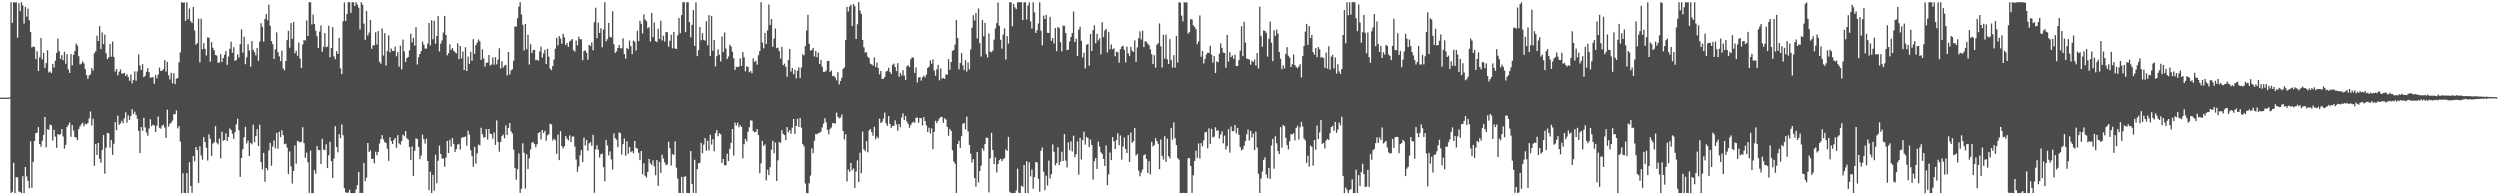 <?xml version="1.0" encoding="UTF-8"?>
<svg xmlns="http://www.w3.org/2000/svg" width="1920" height="150">
  <path d="M0 75.000h1v1.000H0zM1 75.000h1v1.000H1zM2 75.000h1v1.000H2zM3 75.000h1v1.000H3zM4 75.000h1v1.000H4zM5 75.000h1v1.000H5zM6 75.000h1v1.000H6zM7 74.684h1v1.000H7zM8 1.698h1v146.433H8zM9 17.562h1v129.760H9zM10 1.644h1v123.443H10zM11 1.992h1v146.304H11zM12 1.719h1v134.247H12zM13 28.924h1v107.392H13zM14 2.477h1v144.626H14zM15 8.612h1v138.937H15zM16 1.703h1v146.597H16zM17 4.080h1v131.239H17zM18 18.147h1v130.147H18zM19 5.300h1v122.975H19zM20 12.760h1v122.745H20zM21 6.610h1v132.225H21zM22 15.519h1v129.035H22zM23 24.527h1v83.907H23zM24 36.514h1v107.703H24zM25 35.593h1v88.648H25zM26 36.107h1v72.157H26zM27 45.419h1v56.761H27zM28 39.348h1v62.567H28zM29 54.527h1v43.120H29zM30 43.965h1v66.647H30zM31 29.239h1v83.496H31zM32 45.590h1v62.547H32zM33 40.569h1v63.051H33zM34 52.103h1v37.771H34zM35 48.444h1v64.716H35zM36 38.563h1v60.675H36zM37 55.667h1v44.030H37zM38 54.866h1v40.767H38zM39 56.122h1v40.194H39zM40 49.060h1v58.798H40zM41 51.943h1v47.752H41zM42 46.607h1v58.293H42zM43 40.651h1v72.862H43zM44 29.670h1v73.316H44zM45 39.315h1v64.302H45zM46 45.225h1v57.715H46zM47 42.331h1v56.771H47zM48 46.210h1v58.661H48zM49 39.798h1v74.404H49zM50 48.978h1v62.301H50zM51 41.579h1v55.979H51zM52 53.323h1v42.632H52zM53 55.995h1v38.105H53zM54 41.510h1v63.547H54zM55 50.160h1v45.960H55zM56 42.250h1v58.057H56zM57 39.230h1v65.977H57zM58 33.413h1v72.191H58zM59 35.009h1v72.665H59zM60 43.176h1v55.942H60zM61 49.454h1v47.516H61zM62 48.855h1v46.524H62zM63 47.140h1v47.061H63zM64 48.736h1v48.264H64zM65 52.997h1v42.054H65zM66 57.655h1v37.839H66zM67 60.577h1v33.896H67zM68 57.932h1v32.975H68zM69 57.016h1v28.598H69zM70 52.300h1v44.099H70zM71 54.185h1v37.018H71zM72 40.899h1v86.477H72zM73 39.350h1v71.123H73zM74 27.451h1v91.566H74zM75 31.533h1v78.235H75zM76 20.004h1v101.941H76zM77 37.678h1v87.361H77zM78 24.890h1v90.239H78zM79 33.826h1v69.930H79zM80 26.581h1v106.809H80zM81 40.841h1v72.554H81zM82 45.350h1v56.760H82zM83 44.042h1v58.363H83zM84 33.797h1v79.581H84zM85 43.546h1v63.923H85zM86 31.870h1v87.059H86zM87 43.704h1v66.705H87zM88 54.944h1v38.889H88zM89 53.015h1v46.955H89zM90 57.931h1v30.887H90zM91 55.100h1v40.750H91zM92 53.279h1v41.566H92zM93 56.302h1v36.489H93zM94 56.565h1v37.978H94zM95 55.965h1v35.006H95zM96 58.310h1v28.010H96zM97 56.947h1v37.195H97zM98 59.108h1v29.530H98zM99 62.016h1v30.159H99zM100 57.265h1v31.898H100zM101 63.988h1v19.849H101zM102 61.385h1v26.195H102zM103 54.831h1v30.873H103zM104 61.997h1v26.202H104zM105 54.777h1v36.406H105zM106 41.761h1v58.744H106zM107 50.267h1v67.283H107zM108 53.826h1v43.780H108zM109 49.295h1v51.222H109zM110 59.246h1v31.189H110zM111 58.172h1v39.734H111zM112 55.026h1v46.777H112zM113 52.317h1v51.978H113zM114 55.392h1v43.345H114zM115 59.682h1v31.850H115zM116 59.456h1v37.581H116zM117 59.238h1v36.505H117zM118 64.313h1v32.118H118zM119 57.632h1v43.672H119zM120 60.217h1v36.273H120zM121 57.303h1v32.184H121zM122 51.900h1v46.244H122zM123 54.530h1v44.306H123zM124 54.301h1v42.244H124zM125 53.208h1v42.498H125zM126 46.183h1v51.755H126zM127 55.005h1v50.905H127zM128 47.442h1v36.799H128zM129 57.867h1v39.383H129zM130 61.080h1v33.967H130zM131 55.981h1v38.283H131zM132 63.932h1v28.747H132zM133 56.215h1v31.431H133zM134 64.614h1v23.160H134zM135 60.369h1v24.479H135zM136 59.995h1v38.596H136zM137 47.880h1v48.899H137zM138 40.232h1v68.470H138zM139 1.714h1v146.591H139zM140 2.112h1v130.938H140zM141 1.773h1v146.359H141zM142 16.044h1v132.224H142zM143 1.731h1v131.241H143zM144 14.757h1v133.543H144zM145 6.431h1v118.256H145zM146 16.324h1v126.519H146zM147 17.699h1v130.347H147zM148 5.400h1v114.423H148zM149 23.360h1v100.531H149zM150 34.344h1v78.563H150zM151 33.134h1v82.098H151zM152 14.322h1v126.170H152zM153 47.894h1v64.474H153zM154 14.395h1v104.981H154zM155 37.839h1v84.860H155zM156 33.171h1v72.153H156zM157 37.549h1v71.544H157zM158 42.652h1v70.878H158zM159 28.746h1v94.557H159zM160 28.990h1v74.243H160zM161 47.383h1v59.148H161zM162 32.288h1v87.396H162zM163 36.660h1v73.584H163zM164 38.578h1v70.850H164zM165 42.307h1v54.596H165zM166 42.688h1v66.952H166zM167 48.244h1v62.642H167zM168 47.954h1v58.497H168zM169 41.565h1v80.043H169zM170 47.600h1v53.496H170zM171 44.564h1v63.594H171zM172 41.971h1v65.569H172zM173 39.176h1v63.174H173zM174 49.811h1v58.424H174zM175 43.470h1v61.714H175zM176 37.458h1v61.204H176zM177 31.977h1v67.842H177zM178 40.571h1v62.197H178zM179 36.241h1v70.408H179zM180 46.858h1v54.639H180zM181 46.090h1v49.460H181zM182 41.734h1v49.437H182zM183 44.187h1v55.898H183zM184 33.892h1v101.965H184zM185 22.590h1v98.725H185zM186 40.474h1v74.090H186zM187 28.158h1v77.308H187zM188 49.321h1v48.110H188zM189 44.048h1v66.064H189zM190 34.003h1v73.967H190zM191 38.762h1v81.108H191zM192 51.187h1v58.555H192zM193 31.570h1v79.256H193zM194 38.343h1v57.477H194zM195 40.017h1v69.232H195zM196 42.555h1v61.885H196zM197 36.813h1v62.360H197zM198 46.703h1v65.496H198zM199 31.891h1v63.838H199zM200 17.806h1v106.689H200zM201 20.649h1v109.366H201zM202 31.976h1v85.429H202zM203 14.586h1v125.051H203zM204 10.789h1v118.249H204zM205 15.638h1v115.052H205zM206 3.582h1v111.986H206zM207 19.766h1v89.974H207zM208 31.524h1v95.742H208zM209 33.970h1v78.538H209zM210 45.240h1v62.632H210zM211 37.911h1v76.075H211zM212 24.887h1v77.134H212zM213 40.079h1v74.093H213zM214 43.288h1v57.950H214zM215 46.944h1v58.352H215zM216 38.937h1v61.080H216zM217 52.566h1v51.212H217zM218 53.940h1v56.791H218zM219 46.836h1v63.526H219zM220 30.840h1v82.497H220zM221 23.647h1v109.972H221zM222 36.684h1v79.632H222zM223 17.730h1v109.937H223zM224 29.799h1v111.166H224zM225 16.933h1v114.325H225zM226 40.887h1v70.808H226zM227 39.012h1v86.728H227zM228 42.785h1v65.416H228zM229 32.719h1v76.007H229zM230 45.071h1v64.289H230zM231 52.294h1v56.620H231zM232 34.085h1v63.609H232zM233 30.737h1v79.276H233zM234 31.163h1v90.080H234zM235 15.683h1v101.576H235zM236 27.691h1v96.937H236zM237 1.708h1v146.391H237zM238 1.734h1v113.925H238zM239 18.732h1v129.518H239zM240 11.146h1v137.158H240zM241 18.358h1v112.263H241zM242 23.552h1v109.864H242zM243 27.789h1v84.456H243zM244 36.924h1v78.263H244zM245 24.312h1v91.020H245zM246 19.552h1v106.365H246zM247 39.731h1v66.936H247zM248 35.979h1v78.856H248zM249 25.370h1v89.919H249zM250 36.275h1v74.527H250zM251 35.727h1v93.372H251zM252 19.816h1v99.441H252zM253 44.055h1v64.796H253zM254 36.884h1v86.800H254zM255 20.874h1v115.841H255zM256 43.338h1v78.511H256zM257 45.522h1v51.424H257zM258 39.309h1v73.555H258zM259 41.361h1v75.643H259zM260 29.079h1v74.002H260zM261 52.514h1v53.629H261zM262 56.913h1v38.683H262zM263 16.291h1v87.582H263zM264 1.827h1v142.657H264zM265 16.109h1v131.536H265zM266 10.738h1v137.389H266zM267 1.711h1v146.195H267zM268 1.718h1v144.048H268zM269 9.837h1v138.454H269zM270 1.697h1v146.613H270zM271 1.704h1v146.592H271zM272 4.599h1v143.619H272zM273 1.708h1v143.761H273zM274 3.482h1v138.580H274zM275 5.902h1v126.106H275zM276 22.739h1v125.537H276zM277 1.700h1v146.365H277zM278 3.599h1v144.683H278zM279 18.202h1v106.862H279zM280 30.611h1v108.443H280zM281 8.345h1v128.082H281zM282 27.270h1v82.576H282zM283 25.047h1v91.657H283zM284 15.284h1v100.253H284zM285 37.487h1v84.552H285zM286 34.741h1v87.242H286zM287 34.809h1v90.659H287zM288 24.747h1v91.767H288zM289 34.175h1v85.076H289zM290 23.847h1v92.782H290zM291 47.375h1v62.846H291zM292 48.908h1v57.905H292zM293 21.836h1v81.936H293zM294 42.671h1v64.423H294zM295 25.432h1v83.780H295zM296 50.382h1v59.458H296zM297 39.211h1v75.018H297zM298 27.172h1v96.361H298zM299 40.315h1v65.127H299zM300 37.331h1v71.025H300zM301 39.193h1v71.470H301zM302 39.064h1v68.494H302zM303 35.797h1v70.117H303zM304 43.210h1v70.314H304zM305 39.984h1v63.791H305zM306 51.252h1v58.906H306zM307 35.093h1v76.018H307zM308 53.258h1v55.094H308zM309 30.431h1v72.996H309zM310 39.506h1v65.120H310zM311 47.614h1v53.097H311zM312 44.615h1v61.607H312zM313 43.724h1v63.500H313zM314 38.655h1v74.291H314zM315 25.928h1v96.889H315zM316 32.537h1v79.880H316zM317 29.107h1v105.952H317zM318 35.097h1v80.694H318zM319 20.771h1v85.482H319zM320 49.521h1v57.291H320zM321 43.948h1v68.896H321zM322 41.490h1v80.725H322zM323 39.249h1v80.168H323zM324 31.956h1v71.474H324zM325 34.281h1v72.571H325zM326 37.271h1v72.990H326zM327 37.386h1v69.224H327zM328 33.498h1v90.138H328zM329 17.668h1v128.468H329zM330 34.870h1v96.962H330zM331 15.499h1v132.789H331zM332 30.217h1v104.094H332zM333 15.959h1v130.563H333zM334 33.517h1v85.326H334zM335 27.642h1v113.011H335zM336 12.405h1v111.039H336zM337 39.506h1v72.310H337zM338 33.515h1v84.777H338zM339 31.079h1v90.611H339zM340 25.001h1v96.767H340zM341 12.171h1v115.902H341zM342 26.909h1v94.136H342zM343 42.484h1v65.730H343zM344 40.841h1v76.639H344zM345 34.048h1v73.324H345zM346 38.326h1v74.216H346zM347 36.883h1v69.126H347zM348 38.997h1v71.652H348zM349 40.075h1v76.604H349zM350 40.998h1v73.508H350zM351 33.280h1v77.760H351zM352 45.448h1v65.044H352zM353 35.342h1v79.507H353zM354 44.914h1v60.897H354zM355 39.490h1v65.966H355zM356 53.773h1v51.434H356zM357 36.294h1v68.482H357zM358 54.570h1v57.321H358zM359 43.465h1v56.953H359zM360 49.046h1v54.340H360zM361 39.720h1v75.702H361zM362 46.680h1v73.223H362zM363 30.040h1v98.067H363zM364 41.335h1v71.396H364zM365 34.673h1v91.122H365zM366 32.745h1v85.104H366zM367 30.315h1v80.713H367zM368 31.756h1v79.928H368zM369 46.008h1v52.080H369zM370 37.877h1v65.201H370zM371 44.810h1v60.869H371zM372 51.192h1v54.190H372zM373 48.350h1v50.743H373zM374 47.980h1v59.206H374zM375 42.224h1v56.871H375zM376 50.340h1v52.277H376zM377 49.537h1v53.556H377zM378 44.137h1v62.418H378zM379 49.767h1v51.969H379zM380 43.907h1v67.409H380zM381 49.418h1v43.073H381zM382 45.706h1v63.261H382zM383 37.057h1v79.421H383zM384 52.605h1v56.510H384zM385 47.072h1v57.489H385zM386 51.850h1v51.527H386zM387 50.445h1v55.802H387zM388 49.819h1v46.415H388zM389 57.978h1v45.683H389zM390 39.959h1v58.370H390zM391 57.178h1v37.283H391zM392 54.091h1v46.785H392zM393 53.241h1v49.313H393zM394 46.604h1v68.272H394zM395 20.280h1v108.653H395zM396 20.494h1v117.545H396zM397 13.995h1v115.958H397zM398 5.075h1v112.735H398zM399 1.711h1v146.416H399zM400 11.082h1v133.848H400zM401 19.041h1v90.963H401zM402 38.834h1v78.456H402zM403 18.443h1v126.314H403zM404 37.846h1v80.669H404zM405 26.735h1v103.106H405zM406 49.578h1v72.040H406zM407 33.970h1v80.851H407zM408 40.795h1v68.875H408zM409 38.541h1v70.493H409zM410 38.270h1v72.391H410zM411 46.217h1v66.954H411zM412 45.821h1v64.967H412zM413 46.674h1v55.513H413zM414 39.593h1v61.762H414zM415 35.848h1v71.188H415zM416 44.155h1v55.708H416zM417 41.017h1v61.124H417zM418 38.321h1v62.164H418zM419 49.205h1v58.988H419zM420 37.472h1v66.458H420zM421 43.511h1v59.596H421zM422 52.584h1v42.392H422zM423 53.845h1v41.802H423zM424 50.742h1v57.237H424zM425 45.782h1v60.825H425zM426 37.371h1v70.306H426zM427 29.087h1v89.019H427zM428 34.771h1v68.607H428zM429 27.771h1v95.224H429zM430 29.658h1v71.037H430zM431 33.575h1v78.569H431zM432 25.945h1v88.100H432zM433 28.671h1v83.658H433zM434 34.620h1v69.899H434zM435 33.054h1v73.454H435zM436 36.058h1v71.821H436zM437 31.781h1v72.156H437zM438 31.041h1v78.051H438zM439 29.931h1v74.890H439zM440 38.615h1v66.215H440zM441 39.701h1v72.858H441zM442 31.097h1v91.413H442zM443 34.805h1v97.106H443zM444 28.128h1v99.763H444zM445 30.127h1v89.167H445zM446 30.210h1v84.931H446zM447 46.246h1v78.221H447zM448 39.290h1v66.313H448zM449 38.661h1v73.035H449zM450 40.522h1v67.051H450zM451 45.887h1v69.887H451zM452 34.390h1v75.696H452zM453 35.411h1v73.824H453zM454 32.562h1v79.374H454zM455 38.680h1v64.894H455zM456 17.059h1v130.990H456zM457 5.953h1v108.805H457zM458 29.359h1v82.244H458zM459 17.350h1v97.691H459zM460 25.341h1v95.712H460zM461 21.666h1v96.769H461zM462 36.313h1v81.687H462zM463 22.611h1v105.728H463zM464 1.750h1v137.498H464zM465 31.805h1v75.627H465zM466 30.081h1v81.631H466zM467 17.617h1v101.792H467zM468 28.275h1v88.019H468zM469 28.844h1v93.633H469zM470 8.557h1v121.592H470zM471 33.928h1v68.425H471zM472 40.646h1v65.508H472zM473 39.464h1v67.864H473zM474 36.857h1v76.166H474zM475 34.524h1v67.097H475zM476 37.085h1v65.270H476zM477 37.137h1v81.548H477zM478 29.447h1v81.194H478zM479 41.516h1v64.841H479zM480 45.075h1v74.531H480zM481 36.862h1v71.672H481zM482 37.747h1v80.310H482zM483 31.133h1v81.786H483zM484 35.467h1v81.395H484zM485 41.554h1v74.465H485zM486 31.133h1v86.689H486zM487 32.066h1v76.196H487zM488 38.732h1v74.803H488zM489 23.593h1v90.541H489zM490 31.559h1v85.774H490zM491 15.967h1v106.966H491zM492 18.288h1v97.638H492zM493 25.677h1v108.212H493zM494 10.985h1v114.499H494zM495 14.975h1v120.061H495zM496 16.270h1v120.151H496zM497 21.766h1v110.262H497zM498 20.803h1v101.277H498zM499 31.840h1v93.595H499zM500 9.994h1v116.807H500zM501 28.502h1v94.707H501zM502 17.210h1v110.555H502zM503 31.580h1v103.042H503zM504 32.289h1v90.619H504zM505 22.003h1v120.748H505zM506 29.840h1v94.546H506zM507 15.981h1v116.845H507zM508 31.095h1v87.750H508zM509 27.429h1v94.250H509zM510 31.954h1v92.775H510zM511 24.499h1v102.315H511zM512 24.778h1v101.510H512zM513 35.842h1v73.007H513zM514 31.218h1v82.673H514zM515 26.695h1v100.413H515zM516 37.122h1v81.135H516zM517 24.517h1v94.463H517zM518 37.237h1v71.303H518zM519 37.690h1v91.073H519zM520 27.144h1v109.945H520zM521 13.849h1v134.286H521zM522 25.495h1v122.739H522zM523 11.597h1v124.285H523zM524 1.704h1v146.607H524zM525 1.708h1v134.054H525zM526 24.698h1v110.659H526zM527 1.711h1v146.439H527zM528 1.716h1v146.580H528zM529 16.990h1v131.291H529zM530 28.683h1v87.315H530zM531 19.038h1v122.247H531zM532 7.802h1v140.323H532zM533 35.218h1v87.512H533zM534 1.808h1v146.489H534zM535 43.098h1v86.796H535zM536 38.542h1v86.824H536zM537 20.715h1v104.318H537zM538 30.949h1v78.753H538zM539 25.459h1v92.191H539zM540 30.678h1v80.397H540zM541 31.231h1v74.817H541zM542 16.243h1v99.447H542zM543 34.787h1v73.349H543zM544 11.608h1v103.877H544zM545 42.914h1v60.576H545zM546 12.254h1v98.792H546zM547 38.944h1v67.942H547zM548 30.718h1v85.440H548zM549 51.043h1v51.323H549zM550 43.140h1v56.731H550zM551 37.998h1v66.659H551zM552 42.030h1v60.204H552zM553 47.194h1v55.996H553zM554 27.978h1v97.269H554zM555 39.888h1v82.201H555zM556 25.007h1v101.936H556zM557 37.203h1v89.811H557zM558 45.342h1v72.661H558zM559 43.410h1v80.274H559zM560 34.344h1v79.978H560zM561 35.738h1v73.994H561zM562 39.777h1v59.315H562zM563 44.764h1v74.746H563zM564 53.761h1v40.329H564zM565 51.261h1v45.131H565zM566 51.525h1v42.745H566zM567 51.203h1v46.465H567zM568 44.823h1v51.396H568zM569 50.624h1v46.911H569zM570 40.061h1v81.532H570zM571 44.089h1v66.727H571zM572 54.801h1v51.896H572zM573 50.989h1v57.662H573zM574 51.373h1v49.734H574zM575 55.513h1v42.163H575zM576 54.576h1v37.818H576zM577 56.315h1v36.293H577zM578 44.798h1v55.797H578zM579 47.592h1v54.049H579zM580 46.628h1v54.609H580zM581 49.678h1v49.473H581zM582 42.420h1v61.376H582zM583 39.175h1v93.946H583zM584 1.707h1v123.738H584zM585 32.628h1v75.534H585zM586 37.139h1v74.885H586zM587 25.311h1v85.647H587zM588 33.801h1v104.740H588zM589 23.366h1v107.063H589zM590 3.463h1v131.023H590zM591 19.183h1v109.194H591zM592 14.659h1v100.281H592zM593 35.927h1v72.205H593zM594 29.583h1v88.029H594zM595 21.872h1v87.584H595zM596 36.977h1v102.020H596zM597 36.583h1v86.528H597zM598 39.277h1v69.726H598zM599 44.996h1v64.726H599zM600 35.918h1v64.079H600zM601 50.069h1v52.866H601zM602 48.917h1v54.864H602zM603 51.266h1v56.415H603zM604 58.947h1v38.622H604zM605 46.155h1v55.437H605zM606 37.632h1v62.307H606zM607 54.912h1v47.757H607zM608 52.214h1v45.845H608zM609 56.995h1v34.364H609zM610 53.513h1v49.355H610zM611 60.254h1v36.440H611zM612 54.338h1v36.877H612zM613 51.647h1v45.882H613zM614 59.966h1v30.676H614zM615 51.864h1v46.184H615zM616 41.670h1v69.045H616zM617 42.501h1v69.873H617zM618 35.499h1v105.442H618zM619 23.445h1v124.860H619zM620 11.362h1v136.916H620zM621 33.699h1v106.995H621zM622 38.904h1v95.980H622zM623 38.408h1v75.546H623zM624 36.742h1v80.973H624zM625 43.411h1v64.683H625zM626 39.108h1v63.762H626zM627 43.936h1v59.275H627zM628 40.378h1v61.834H628zM629 49.149h1v52.826H629zM630 45.973h1v55.112H630zM631 51.265h1v46.570H631zM632 55.174h1v39.761H632zM633 55.161h1v35.651H633zM634 54.279h1v39.663H634zM635 46.911h1v52.888H635zM636 46.681h1v56.412H636zM637 55.232h1v43.837H637zM638 54.126h1v43.796H638zM639 58.545h1v35.917H639zM640 58.262h1v36.466H640zM641 59.566h1v35.303H641zM642 61.633h1v24.825H642zM643 55.357h1v34.230H643zM644 64.888h1v26.055H644zM645 62.242h1v28.040H645zM646 59.689h1v28.241H646zM647 52.885h1v47.721H647zM648 51.812h1v55.276H648zM649 30.845h1v72.209H649zM650 5.208h1v134.150H650zM651 8.832h1v121.338H651zM652 5.040h1v126.929H652zM653 3.702h1v121.436H653zM654 20.013h1v110.837H654zM655 3.068h1v126.325H655zM656 4.706h1v139.594H656zM657 29.975h1v101.721H657zM658 18.631h1v104.540H658zM659 1.710h1v138.073H659zM660 8.110h1v109.150H660zM661 10.653h1v122.422H661zM662 30.740h1v70.306H662zM663 36.328h1v78.353H663zM664 40.347h1v75.750H664zM665 40.127h1v68.284H665zM666 43.553h1v73.386H666zM667 44.670h1v55.524H667zM668 48.937h1v50.099H668zM669 49.448h1v51.938H669zM670 50.327h1v53.954H670zM671 44.117h1v53.289H671zM672 51.453h1v55.488H672zM673 48.062h1v56.888H673zM674 52.297h1v53.880H674zM675 57.114h1v34.071H675zM676 54.489h1v39.985H676zM677 60.600h1v32.949H677zM678 60.566h1v30.501H678zM679 59.137h1v27.289H679zM680 54.955h1v39.786H680zM681 54.338h1v42.289H681zM682 52.008h1v37.142H682zM683 55.219h1v40.060H683zM684 56.902h1v41.315H684zM685 49.837h1v46.836H685zM686 48.841h1v47.870H686zM687 51.502h1v40.920H687zM688 54.624h1v40.948H688zM689 48.468h1v51.924H689zM690 58.919h1v36.298H690zM691 55.944h1v41.708H691zM692 57.954h1v32.304H692zM693 53.840h1v33.308H693zM694 58.002h1v34.195H694zM695 61.449h1v27.758H695zM696 50.988h1v42.389H696zM697 50.054h1v45.053H697zM698 51.511h1v46.636H698zM699 45.516h1v50.553H699zM700 43.933h1v50.446H700zM701 44.309h1v49.181H701zM702 55.982h1v38.348H702zM703 51.834h1v38.680H703zM704 63.300h1v26.936H704zM705 59.543h1v34.755H705zM706 59.139h1v31.542H706zM707 61.912h1v28.865H707zM708 59.392h1v36.977H708zM709 58.119h1v31.795H709zM710 59.400h1v33.602H710zM711 57.232h1v39.035H711zM712 52.233h1v49.170H712zM713 51.207h1v46.906H713zM714 46.385h1v56.104H714zM715 48.891h1v49.702H715zM716 45.578h1v68.961H716zM717 54.233h1v47.084H717zM718 58.158h1v34.553H718zM719 53.213h1v41.301H719zM720 49.783h1v43.062H720zM721 61.704h1v29.222H721zM722 52.530h1v37.347H722zM723 60.502h1v29.258H723zM724 59.922h1v34.371H724zM725 60.586h1v30.298H725zM726 57.080h1v34.796H726zM727 57.443h1v40.062H727zM728 45.466h1v58.810H728zM729 53.596h1v45.353H729zM730 47.642h1v52.925H730zM731 39.060h1v76.359H731zM732 38.501h1v85.437H732zM733 34.263h1v91.422H733zM734 15.483h1v132.700H734zM735 29.119h1v81.484H735zM736 53.301h1v54.785H736zM737 48.388h1v65.197H737zM738 40.788h1v63.805H738zM739 50.208h1v44.926H739zM740 53.846h1v40.531H740zM741 46.302h1v53.064H741zM742 55.006h1v34.536H742zM743 47.944h1v52.967H743zM744 53.173h1v58.143H744zM745 37.925h1v80.148H745zM746 21.354h1v103.521H746zM747 11.698h1v110.492H747zM748 15.783h1v120.934H748zM749 9.981h1v133.393H749zM750 29.541h1v87.251H750zM751 6.454h1v133.719H751zM752 33.198h1v98.109H752zM753 43.474h1v83.776H753zM754 15.276h1v98.622H754zM755 27.876h1v87.853H755zM756 17.553h1v93.054H756zM757 41.689h1v64.009H757zM758 44.140h1v61.801H758zM759 25.744h1v122.013H759zM760 39.614h1v81.963H760zM761 40.178h1v61.883H761zM762 38.853h1v76.325H762zM763 30.487h1v95.518H763zM764 21.751h1v99.206H764zM765 17.772h1v114.668H765zM766 1.951h1v124.076H766zM767 19.805h1v103.238H767zM768 30.548h1v91.404H768zM769 37.306h1v86.455H769zM770 26.555h1v95.672H770zM771 21.793h1v99.497H771zM772 45.743h1v68.984H772zM773 27.682h1v88.237H773zM774 33.502h1v71.598H774zM775 1.735h1v145.592H775zM776 1.734h1v146.547H776zM777 20.161h1v128.145H777zM778 2.952h1v145.295H778zM779 5.664h1v142.562H779zM780 7.001h1v139.309H780zM781 1.813h1v127.712H781zM782 1.713h1v146.307H782zM783 1.699h1v146.570H783zM784 1.722h1v140.909H784zM785 15.386h1v128.057H785zM786 1.729h1v124.954H786zM787 1.805h1v146.447H787zM788 15.053h1v108.782H788zM789 4.274h1v144.010H789zM790 1.908h1v122.755H790zM791 16.413h1v119.036H791zM792 21.955h1v108.278H792zM793 1.715h1v143.257H793zM794 9.454h1v126.629H794zM795 25.318h1v99.085H795zM796 23.221h1v101.573H796zM797 17.998h1v119.283H797zM798 1.735h1v145.522H798zM799 23.576h1v92.230H799zM800 34.809h1v78.420H800zM801 11.996h1v119.862H801zM802 14.581h1v131.447H802zM803 11.461h1v123.491H803zM804 25.192h1v117.309H804zM805 25.360h1v97.989H805zM806 12.907h1v124.098H806zM807 31.387h1v102.474H807zM808 29.217h1v81.727H808zM809 33.362h1v83.236H809zM810 21.542h1v105.453H810zM811 39.320h1v85.980H811zM812 20.661h1v92.410H812zM813 21.596h1v105.212H813zM814 32.413h1v91.820H814zM815 39.429h1v77.088H815zM816 19.651h1v103.976H816zM817 19.767h1v83.219H817zM818 25.354h1v97.934H818zM819 38.471h1v90.133H819zM820 38.123h1v71.191H820zM821 31.873h1v83.482H821zM822 28.456h1v80.135H822zM823 25.406h1v90.928H823zM824 8.836h1v95.348H824zM825 32.243h1v88.480H825zM826 29.780h1v88.584H826zM827 42.943h1v65.634H827zM828 22.798h1v111.401H828zM829 20.475h1v85.435H829zM830 31.298h1v91.190H830zM831 44.090h1v63.534H831zM832 40.391h1v60.691H832zM833 52.568h1v58.519H833zM834 34.532h1v70.578H834zM835 33.711h1v72.342H835zM836 50.414h1v62.614H836zM837 26.128h1v81.072H837zM838 39.157h1v72.131H838zM839 23.200h1v114.772H839zM840 19.419h1v104.321H840zM841 33.286h1v88.130H841zM842 26.024h1v103.701H842zM843 31.080h1v77.651H843zM844 29.445h1v83.072H844zM845 41.746h1v75.194H845zM846 17.100h1v101.091H846zM847 28.542h1v93.518H847zM848 23.376h1v104.061H848zM849 22.221h1v89.518H849zM850 40.277h1v101.842H850zM851 24.470h1v109.409H851zM852 37.838h1v79.238H852zM853 34.117h1v88.820H853zM854 37.818h1v67.394H854zM855 37.104h1v71.396H855zM856 43.193h1v71.279H856zM857 39.666h1v67.916H857zM858 40.152h1v62.136H858zM859 48.065h1v63.516H859zM860 37.781h1v66.241H860zM861 35.810h1v86.810H861zM862 35.177h1v77.414H862zM863 38.223h1v67.457H863zM864 47.941h1v66.500H864zM865 35.823h1v81.657H865zM866 40.935h1v62.828H866zM867 43.079h1v81.356H867zM868 35.946h1v65.889H868zM869 38.853h1v70.811H869zM870 39.925h1v68.639H870zM871 31.017h1v67.319H871zM872 47.522h1v71.915H872zM873 36.385h1v81.960H873zM874 29.354h1v101.606H874zM875 24.188h1v111.199H875zM876 30.321h1v102.240H876zM877 23.603h1v106.576H877zM878 36.217h1v83.082H878zM879 31.660h1v86.835H879zM880 32.050h1v90.077H880zM881 33.552h1v99.375H881zM882 34.792h1v89.025H882zM883 37.928h1v95.992H883zM884 41.615h1v67.273H884zM885 49.156h1v63.362H885zM886 42.390h1v68.957H886zM887 51.990h1v54.160H887zM888 34.465h1v73.837H888zM889 33.180h1v77.280H889zM890 17.970h1v111.965H890zM891 35.570h1v71.615H891zM892 51.815h1v67.825H892zM893 26.723h1v95.812H893zM894 45.011h1v59.590H894zM895 26.536h1v97.759H895zM896 45.620h1v60.818H896zM897 49.099h1v70.811H897zM898 30.036h1v91.636H898zM899 46.134h1v52.268H899zM900 51.890h1v55.358H900zM901 42.363h1v51.640H901zM902 51.958h1v54.164H902zM903 27.620h1v83.827H903zM904 47.922h1v73.533H904zM905 1.733h1v120.895H905zM906 1.995h1v146.282H906zM907 11.972h1v136.287H907zM908 16.434h1v131.654H908zM909 1.713h1v146.456H909zM910 1.939h1v146.306H910zM911 1.796h1v146.493H911zM912 25.876h1v95.650H912zM913 24.702h1v96.722H913zM914 14.618h1v112.888H914zM915 15.059h1v133.053H915zM916 19.479h1v115.060H916zM917 20.652h1v102.973H917zM918 22.353h1v93.382H918zM919 34.002h1v87.263H919zM920 31.835h1v78.284H920zM921 11.880h1v109.995H921zM922 43.582h1v66.323H922zM923 39.104h1v73.288H923zM924 48.729h1v59.097H924zM925 45.244h1v56.461H925zM926 41.852h1v59.434H926zM927 40.391h1v73.588H927zM928 40.683h1v57.853H928zM929 35.164h1v75.330H929zM930 41.991h1v56.974H930zM931 48.117h1v57.505H931zM932 43.058h1v61.839H932zM933 56.089h1v41.649H933zM934 47.173h1v53.274H934zM935 47.889h1v52.167H935zM936 41.259h1v65.109H936zM937 33.323h1v70.062H937zM938 36.760h1v64.093H938zM939 40.349h1v69.790H939zM940 40.696h1v63.444H940zM941 52.008h1v62.818H941zM942 26.820h1v85.363H942zM943 47.251h1v52.020H943zM944 40.077h1v77.114H944zM945 43.803h1v53.405H945zM946 42.600h1v58.154H946zM947 45.202h1v55.470H947zM948 41.951h1v54.081H948zM949 50.761h1v51.691H949zM950 50.677h1v47.580H950zM951 46.199h1v57.314H951zM952 38.879h1v74.120H952zM953 20.143h1v95.405H953zM954 43.115h1v71.561H954zM955 16.777h1v95.178H955zM956 32.644h1v75.772H956zM957 44.899h1v58.249H957zM958 45.464h1v53.982H958zM959 45.683h1v62.248H959zM960 49.646h1v50.788H960zM961 46.579h1v59.091H961zM962 47.714h1v54.876H962zM963 45.742h1v69.489H963zM964 50.320h1v50.823H964zM965 40.767h1v72.516H965zM966 52.522h1v80.833H966zM967 5.096h1v143.101H967zM968 27.538h1v109.587H968zM969 35.890h1v95.777H969zM970 23.434h1v99.489H970zM971 23.793h1v97.095H971zM972 25.204h1v108.747H972zM973 43.463h1v93.401H973zM974 29.805h1v99.287H974zM975 16.545h1v120.806H975zM976 32.707h1v79.035H976zM977 46.952h1v59.732H977zM978 23.264h1v106.253H978zM979 27.534h1v77.122H979zM980 22.659h1v87.345H980zM981 25.850h1v90.119H981zM982 40.006h1v78.308H982zM983 45.055h1v52.603H983zM984 53.173h1v60.178H984zM985 50.189h1v45.784H985zM986 52.529h1v44.419H986zM987 41.372h1v64.396H987zM988 36.183h1v75.240H988zM989 42.797h1v71.926H989zM990 44.304h1v64.158H990zM991 51.532h1v51.398H991zM992 49.284h1v54.030H992zM993 41.867h1v60.415H993zM994 49.967h1v57.925H994zM995 51.463h1v46.801H995zM996 52.401h1v44.156H996zM997 50.977h1v56.285H997zM998 49.232h1v48.510H998zM999 59.428h1v34.194H999zM1000 43.100h1v54.055H1000zM1001 35.209h1v71.141H1001zM1002 24.309h1v83.567H1002zM1003 18.373h1v106.712H1003zM1004 34.467h1v85.146H1004zM1005 20.027h1v107.939H1005zM1006 29.192h1v82.625H1006zM1007 26.807h1v85.986H1007zM1008 40.048h1v87.205H1008zM1009 41.942h1v65.632H1009zM1010 36.911h1v78.142H1010zM1011 43.863h1v52.617H1011zM1012 36.097h1v70.653H1012zM1013 37.825h1v63.894H1013zM1014 44.208h1v48.013H1014zM1015 43.877h1v66.602H1015zM1016 44.558h1v65.156H1016zM1017 52.134h1v61.819H1017zM1018 40.359h1v67.579H1018zM1019 52.682h1v54.141H1019zM1020 35.532h1v71.918H1020zM1021 53.510h1v48.713H1021zM1022 43.455h1v54.068H1022zM1023 42.098h1v54.505H1023zM1024 52.572h1v47.952H1024zM1025 44.153h1v49.565H1025zM1026 56.475h1v45.550H1026zM1027 49.365h1v50.181H1027zM1028 54.811h1v39.307H1028zM1029 56.854h1v39.453H1029zM1030 52.970h1v36.775H1030zM1031 26.943h1v108.136H1031zM1032 7.622h1v140.663H1032zM1033 33.262h1v110.744H1033zM1034 1.694h1v144.000H1034zM1035 11.733h1v136.570H1035zM1036 1.724h1v144.298H1036zM1037 11.281h1v133.868H1037zM1038 1.700h1v136.077H1038zM1039 1.706h1v146.569H1039zM1040 1.693h1v146.602H1040zM1041 13.990h1v116.320H1041zM1042 23.914h1v124.315H1042zM1043 3.454h1v131.052H1043zM1044 17.307h1v125.616H1044zM1045 32.754h1v99.494H1045zM1046 24.716h1v101.077H1046zM1047 11.410h1v122.216H1047zM1048 25.191h1v118.482H1048zM1049 40.852h1v102.436H1049zM1050 24.909h1v105.525H1050zM1051 43.915h1v99.604H1051zM1052 48.159h1v70.176H1052zM1053 24.078h1v98.611H1053zM1054 21.061h1v94.309H1054zM1055 10.759h1v103.551H1055zM1056 35.561h1v74.396H1056zM1057 16.419h1v89.109H1057zM1058 33.853h1v75.926H1058zM1059 39.960h1v65.561H1059zM1060 35.294h1v72.137H1060zM1061 44.521h1v53.348H1061zM1062 40.141h1v70.083H1062zM1063 41.912h1v67.384H1063zM1064 34.571h1v73.628H1064zM1065 35.301h1v78.050H1065zM1066 41.877h1v75.177H1066zM1067 42.951h1v75.049H1067zM1068 46.201h1v71.416H1068zM1069 35.215h1v71.500H1069zM1070 14.435h1v99.138H1070zM1071 38.556h1v66.865H1071zM1072 38.432h1v66.653H1072zM1073 25.495h1v79.733H1073zM1074 42.118h1v75.611H1074zM1075 39.057h1v71.635H1075zM1076 51.678h1v58.219H1076zM1077 45.841h1v61.566H1077zM1078 39.591h1v69.029H1078zM1079 25.885h1v109.405H1079zM1080 29.682h1v99.829H1080zM1081 36.141h1v91.963H1081zM1082 30.367h1v89.185H1082zM1083 35.438h1v69.832H1083zM1084 40.050h1v68.364H1084zM1085 42.582h1v66.044H1085zM1086 46.196h1v75.753H1086zM1087 49.573h1v48.026H1087zM1088 47.579h1v54.649H1088zM1089 35.302h1v70.082H1089zM1090 49.549h1v52.522H1090zM1091 49.526h1v46.012H1091zM1092 42.122h1v56.320H1092zM1093 49.456h1v55.730H1093zM1094 43.189h1v58.990H1094zM1095 24.610h1v93.353H1095zM1096 9.447h1v133.720H1096zM1097 41.411h1v75.994H1097zM1098 14.172h1v111.488H1098zM1099 14.930h1v105.524H1099zM1100 27.470h1v105.088H1100zM1101 34.511h1v84.407H1101zM1102 22.009h1v96.611H1102zM1103 34.897h1v81.343H1103zM1104 34.561h1v77.042H1104zM1105 31.300h1v75.992H1105zM1106 26.473h1v87.496H1106zM1107 51.266h1v75.835H1107zM1108 38.184h1v82.919H1108zM1109 30.944h1v99.085H1109zM1110 39.461h1v73.115H1110zM1111 43.719h1v68.955H1111zM1112 42.716h1v66.589H1112zM1113 53.005h1v54.033H1113zM1114 46.989h1v54.434H1114zM1115 50.482h1v47.344H1115zM1116 38.214h1v70.117H1116zM1117 50.576h1v53.805H1117zM1118 38.396h1v74.904H1118zM1119 41.946h1v62.750H1119zM1120 55.182h1v44.207H1120zM1121 45.284h1v60.499H1121zM1122 57.632h1v37.680H1122zM1123 48.613h1v46.577H1123zM1124 55.634h1v37.169H1124zM1125 61.650h1v27.563H1125zM1126 60.784h1v35.274H1126zM1127 58.894h1v32.542H1127zM1128 37.462h1v57.965H1128zM1129 29.556h1v84.423H1129zM1130 31.205h1v88.763H1130zM1131 40.635h1v70.698H1131zM1132 38.291h1v83.007H1132zM1133 53.770h1v59.540H1133zM1134 45.243h1v62.966H1134zM1135 40.205h1v69.059H1135zM1136 51.485h1v54.576H1136zM1137 53.320h1v54.724H1137zM1138 47.573h1v50.776H1138zM1139 48.002h1v47.148H1139zM1140 52.422h1v46.740H1140zM1141 48.678h1v52.771H1141zM1142 58.468h1v30.181H1142zM1143 62.505h1v30.148H1143zM1144 60.787h1v26.762H1144zM1145 59.196h1v29.592H1145zM1146 48.669h1v58.051H1146zM1147 52.155h1v43.365H1147zM1148 54.406h1v43.165H1148zM1149 37.788h1v57.869H1149zM1150 42.788h1v77.747H1150zM1151 45.512h1v60.936H1151zM1152 51.803h1v55.845H1152zM1153 49.629h1v53.359H1153zM1154 51.264h1v45.795H1154zM1155 54.194h1v51.278H1155zM1156 61.812h1v26.905H1156zM1157 58.914h1v29.880H1157zM1158 57.697h1v33.584H1158zM1159 54.618h1v44.159H1159zM1160 51.712h1v52.419H1160zM1161 46.655h1v76.720H1161zM1162 21.413h1v109.038H1162zM1163 21.143h1v126.926H1163zM1164 22.139h1v121.413H1164zM1165 5.815h1v142.463H1165zM1166 21.662h1v126.106H1166zM1167 3.142h1v129.657H1167zM1168 1.757h1v143.233H1168zM1169 22.723h1v103.243H1169zM1170 42.154h1v80.489H1170zM1171 28.293h1v87.878H1171zM1172 35.535h1v86.721H1172zM1173 21.088h1v123.311H1173zM1174 40.033h1v69.906H1174zM1175 34.723h1v82.989H1175zM1176 7.483h1v106.151H1176zM1177 34.904h1v75.430H1177zM1178 23.949h1v85.397H1178zM1179 26.238h1v83.595H1179zM1180 39.225h1v65.815H1180zM1181 31.088h1v87.942H1181zM1182 28.589h1v85.086H1182zM1183 43.488h1v74.522H1183zM1184 42.005h1v74.891H1184zM1185 46.278h1v61.291H1185zM1186 53.876h1v46.505H1186zM1187 39.344h1v75.976H1187zM1188 37.562h1v61.152H1188zM1189 43.008h1v59.012H1189zM1190 45.702h1v59.100H1190zM1191 52.958h1v42.930H1191zM1192 47.252h1v50.648H1192zM1193 44.933h1v66.168H1193zM1194 43.899h1v66.348H1194zM1195 40.366h1v67.039H1195zM1196 43.498h1v61.090H1196zM1197 46.087h1v68.432H1197zM1198 46.085h1v72.466H1198zM1199 40.479h1v69.150H1199zM1200 48.942h1v63.752H1200zM1201 48.356h1v53.810H1201zM1202 49.845h1v57.087H1202zM1203 51.207h1v53.776H1203zM1204 50.086h1v50.154H1204zM1205 50.520h1v52.265H1205zM1206 44.491h1v57.304H1206zM1207 24.080h1v102.649H1207zM1208 32.959h1v89.274H1208zM1209 46.548h1v52.730H1209zM1210 37.279h1v67.915H1210zM1211 44.092h1v54.036H1211zM1212 40.403h1v67.075H1212zM1213 48.755h1v52.831H1213zM1214 46.767h1v53.788H1214zM1215 43.091h1v71.722H1215zM1216 58.939h1v40.650H1216zM1217 35.963h1v60.241H1217zM1218 51.940h1v56.269H1218zM1219 33.624h1v76.400H1219zM1220 39.994h1v68.513H1220zM1221 53.323h1v44.913H1221zM1222 47.104h1v56.032H1222zM1223 32.838h1v76.146H1223zM1224 30.675h1v83.593H1224zM1225 38.350h1v72.198H1225zM1226 16.384h1v123.623H1226zM1227 26.878h1v90.382H1227zM1228 11.388h1v132.117H1228zM1229 33.249h1v87.065H1229zM1230 37.959h1v82.242H1230zM1231 12.872h1v115.401H1231zM1232 41.646h1v63.177H1232zM1233 39.858h1v59.328H1233zM1234 26.450h1v85.524H1234zM1235 38.270h1v69.459H1235zM1236 38.462h1v76.330H1236zM1237 43.385h1v67.242H1237zM1238 55.129h1v43.345H1238zM1239 24.888h1v78.297H1239zM1240 44.334h1v58.685H1240zM1241 46.117h1v59.842H1241zM1242 30.586h1v117.702H1242zM1243 18.328h1v100.740H1243zM1244 33.457h1v84.567H1244zM1245 25.565h1v87.655H1245zM1246 29.910h1v89.035H1246zM1247 22.600h1v96.655H1247zM1248 34.756h1v73.968H1248zM1249 51.100h1v68.788H1249zM1250 39.168h1v55.737H1250zM1251 40.347h1v55.272H1251zM1252 53.966h1v38.136H1252zM1253 51.877h1v46.451H1253zM1254 58.294h1v39.718H1254zM1255 45.752h1v64.439H1255zM1256 16.400h1v102.842H1256zM1257 35.587h1v98.015H1257zM1258 26.700h1v107.834H1258zM1259 23.950h1v114.892H1259zM1260 4.430h1v125.418H1260zM1261 26.761h1v117.518H1261zM1262 22.826h1v93.870H1262zM1263 35.193h1v90.775H1263zM1264 28.598h1v87.235H1264zM1265 1.725h1v132.799H1265zM1266 43.776h1v83.614H1266zM1267 32.605h1v72.781H1267zM1268 33.849h1v73.768H1268zM1269 38.419h1v70.835H1269zM1270 37.421h1v77.310H1270zM1271 31.957h1v70.668H1271zM1272 35.063h1v94.539H1272zM1273 32.852h1v92.005H1273zM1274 27.196h1v106.863H1274zM1275 1.709h1v146.575H1275zM1276 2.244h1v122.444H1276zM1277 39.494h1v94.854H1277zM1278 35.364h1v106.422H1278zM1279 30.837h1v97.331H1279zM1280 29.656h1v79.871H1280zM1281 39.841h1v85.433H1281zM1282 42.035h1v66.348H1282zM1283 36.080h1v76.566H1283zM1284 47.012h1v56.923H1284zM1285 39.970h1v64.869H1285zM1286 49.716h1v67.603H1286zM1287 21.092h1v101.468H1287zM1288 14.373h1v130.686H1288zM1289 1.726h1v146.488H1289zM1290 7.948h1v140.338H1290zM1291 1.706h1v146.531H1291zM1292 11.064h1v122.409H1292zM1293 5.506h1v142.793H1293zM1294 1.742h1v133.938H1294zM1295 1.889h1v146.268H1295zM1296 1.713h1v146.562H1296zM1297 19.796h1v111.847H1297zM1298 1.748h1v146.527H1298zM1299 13.530h1v122.412H1299zM1300 15.191h1v121.468H1300zM1301 1.705h1v139.805H1301zM1302 18.126h1v114.705H1302zM1303 27.143h1v89.308H1303zM1304 19.401h1v116.035H1304zM1305 31.717h1v75.959H1305zM1306 36.133h1v112.118H1306zM1307 33.585h1v99.794H1307zM1308 39.284h1v80.764H1308zM1309 25.869h1v97.329H1309zM1310 43.121h1v67.736H1310zM1311 33.466h1v78.764H1311zM1312 32.717h1v102.353H1312zM1313 32.957h1v82.314H1313zM1314 35.278h1v92.964H1314zM1315 32.171h1v69.665H1315zM1316 43.731h1v59.453H1316zM1317 31.850h1v80.327H1317zM1318 37.770h1v71.496H1318zM1319 43.830h1v63.455H1319zM1320 37.364h1v82.095H1320zM1321 29.584h1v94.886H1321zM1322 40.467h1v77.482H1322zM1323 33.516h1v100.153H1323zM1324 38.432h1v69.912H1324zM1325 30.675h1v88.248H1325zM1326 38.287h1v78.127H1326zM1327 42.935h1v70.851H1327zM1328 39.723h1v65.891H1328zM1329 40.908h1v63.065H1329zM1330 26.970h1v87.487H1330zM1331 37.368h1v77.896H1331zM1332 33.501h1v75.950H1332zM1333 45.298h1v64.615H1333zM1334 34.132h1v87.955H1334zM1335 29.779h1v84.395H1335zM1336 29.168h1v90.196H1336zM1337 35.730h1v82.717H1337zM1338 31.700h1v87.208H1338zM1339 31.505h1v84.159H1339zM1340 33.891h1v77.962H1340zM1341 32.916h1v85.440H1341zM1342 24.476h1v84.693H1342zM1343 52.201h1v69.400H1343zM1344 43.787h1v58.201H1344zM1345 41.313h1v89.286H1345zM1346 46.588h1v76.700H1346zM1347 46.332h1v63.693H1347zM1348 46.536h1v51.326H1348zM1349 52.236h1v58.281H1349zM1350 22.463h1v99.009H1350zM1351 20.500h1v109.038H1351zM1352 18.422h1v114.062H1352zM1353 33.352h1v86.929H1353zM1354 35.966h1v87.954H1354zM1355 33.586h1v93.268H1355zM1356 20.476h1v106.262H1356zM1357 39.104h1v88.560H1357zM1358 16.841h1v119.536H1358zM1359 14.574h1v97.112H1359zM1360 36.153h1v85.222H1360zM1361 45.191h1v83.253H1361zM1362 14.611h1v108.122H1362zM1363 39.568h1v93.134H1363zM1364 11.423h1v115.837H1364zM1365 38.990h1v78.725H1365zM1366 33.011h1v81.192H1366zM1367 40.664h1v83.471H1367zM1368 35.506h1v75.960H1368zM1369 47.283h1v65.141H1369zM1370 36.722h1v72.356H1370zM1371 41.742h1v62.704H1371zM1372 31.614h1v88.819H1372zM1373 42.724h1v61.176H1373zM1374 33.435h1v72.945H1374zM1375 40.555h1v58.346H1375zM1376 57.999h1v38.787H1376zM1377 41.942h1v60.771H1377zM1378 32.348h1v73.351H1378zM1379 30.313h1v70.128H1379zM1380 35.323h1v72.145H1380zM1381 34.076h1v71.873H1381zM1382 34.425h1v68.158H1382zM1383 27.917h1v83.060H1383zM1384 28.376h1v104.956H1384zM1385 18.150h1v115.689H1385zM1386 2.984h1v135.197H1386zM1387 1.853h1v138.103H1387zM1388 14.447h1v117.462H1388zM1389 22.390h1v97.067H1389zM1390 31.170h1v90.315H1390zM1391 30.125h1v104.321H1391zM1392 27.866h1v104.721H1392zM1393 39.468h1v74.785H1393zM1394 35.083h1v78.089H1394zM1395 26.541h1v90.538H1395zM1396 29.052h1v86.872H1396zM1397 42.962h1v66.919H1397zM1398 35.693h1v72.883H1398zM1399 45.426h1v53.841H1399zM1400 49.427h1v56.694H1400zM1401 50.584h1v51.399H1401zM1402 48.616h1v59.043H1402zM1403 38.580h1v76.075H1403zM1404 43.446h1v62.551H1404zM1405 38.194h1v84.212H1405zM1406 39.377h1v72.318H1406zM1407 43.945h1v70.410H1407zM1408 46.490h1v64.302H1408zM1409 47.229h1v58.247H1409zM1410 46.559h1v69.294H1410zM1411 49.090h1v55.883H1411zM1412 50.637h1v53.228H1412zM1413 52.294h1v46.088H1413zM1414 60.370h1v34.230H1414zM1415 47.166h1v87.528H1415zM1416 22.825h1v108.656H1416zM1417 30.228h1v98.360H1417zM1418 20.762h1v105.642H1418zM1419 11.714h1v133.376H1419zM1420 25.144h1v114.537H1420zM1421 9.050h1v124.726H1421zM1422 3.720h1v130.168H1422zM1423 5.614h1v142.600H1423zM1424 10.574h1v116.925H1424zM1425 8.779h1v88.735H1425zM1426 14.510h1v126.453H1426zM1427 44.767h1v74.258H1427zM1428 13.143h1v111.576H1428zM1429 27.409h1v100.535H1429zM1430 14.781h1v110.253H1430zM1431 6.167h1v113.766H1431zM1432 40.944h1v70.890H1432zM1433 25.983h1v100.981H1433zM1434 30.841h1v76.329H1434zM1435 42.688h1v67.420H1435zM1436 33.405h1v85.108H1436zM1437 42.030h1v78.845H1437zM1438 37.444h1v71.506H1438zM1439 28.913h1v94.145H1439zM1440 41.716h1v71.017H1440zM1441 41.748h1v62.312H1441zM1442 41.660h1v61.189H1442zM1443 50.338h1v43.628H1443zM1444 41.604h1v59.647H1444zM1445 49.290h1v50.302H1445zM1446 51.571h1v57.312H1446zM1447 48.634h1v60.707H1447zM1448 37.719h1v74.814H1448zM1449 19.396h1v120.964H1449zM1450 36.161h1v75.653H1450zM1451 43.277h1v66.789H1451zM1452 29.779h1v95.543H1452zM1453 40.641h1v85.989H1453zM1454 23.306h1v116.290H1454zM1455 15.330h1v124.852H1455zM1456 14.873h1v117.381H1456zM1457 5.323h1v119.283H1457zM1458 17.821h1v105.010H1458zM1459 24.948h1v90.429H1459zM1460 20.223h1v94.746H1460zM1461 37.820h1v69.789H1461zM1462 18.138h1v99.797H1462zM1463 33.506h1v85.713H1463zM1464 37.734h1v88.825H1464zM1465 34.556h1v103.818H1465zM1466 42.104h1v69.677H1466zM1467 22.859h1v105.555H1467zM1468 36.590h1v103.837H1468zM1469 34.162h1v99.191H1469zM1470 31.573h1v105.571H1470zM1471 41.956h1v84.777H1471zM1472 35.426h1v78.786H1472zM1473 35.265h1v105.604H1473zM1474 42.979h1v70.312H1474zM1475 42.386h1v68.364H1475zM1476 44.496h1v79.096H1476zM1477 33.997h1v83.534H1477zM1478 1.903h1v146.520H1478zM1479 19.433h1v111.428H1479zM1480 14.258h1v131.547H1480zM1481 1.718h1v123.959H1481zM1482 1.672h1v146.622H1482zM1483 1.771h1v146.497H1483zM1484 5.139h1v138.997H1484zM1485 1.757h1v134.222H1485zM1486 16.852h1v111.370H1486zM1487 21.710h1v116.993H1487zM1488 1.778h1v120.909H1488zM1489 45.461h1v79.195H1489zM1490 1.738h1v146.559H1490zM1491 30.596h1v91.181H1491zM1492 6.234h1v117.950H1492zM1493 10.461h1v123.676H1493zM1494 20.065h1v101.656H1494zM1495 41.502h1v92.390H1495zM1496 32.735h1v71.930H1496zM1497 35.685h1v73.089H1497zM1498 27.684h1v82.885H1498zM1499 28.442h1v77.766H1499zM1500 33.209h1v85.970H1500zM1501 33.137h1v85.553H1501zM1502 34.579h1v83.346H1502zM1503 30.169h1v94.606H1503zM1504 41.840h1v67.500H1504zM1505 40.524h1v73.666H1505zM1506 40.918h1v63.005H1506zM1507 41.102h1v67.291H1507zM1508 39.542h1v72.726H1508zM1509 36.835h1v78.655H1509zM1510 32.139h1v78.620H1510zM1511 44.992h1v65.559H1511zM1512 23.071h1v99.551H1512zM1513 29.165h1v91.319H1513zM1514 28.147h1v82.405H1514zM1515 28.851h1v105.609H1515zM1516 38.405h1v87.476H1516zM1517 29.454h1v91.495H1517zM1518 14.538h1v130.050H1518zM1519 24.715h1v102.076H1519zM1520 11.563h1v107.946H1520zM1521 19.142h1v116.148H1521zM1522 21.561h1v91.747H1522zM1523 18.287h1v109.110H1523zM1524 30.407h1v92.145H1524zM1525 18.725h1v103.581H1525zM1526 27.895h1v100.834H1526zM1527 28.836h1v87.903H1527zM1528 28.047h1v92.833H1528zM1529 18.049h1v95.633H1529zM1530 26.313h1v89.440H1530zM1531 37.185h1v74.232H1531zM1532 16.183h1v101.940H1532zM1533 22.440h1v89.778H1533zM1534 31.901h1v76.179H1534zM1535 28.964h1v76.696H1535zM1536 37.207h1v60.263H1536zM1537 27.185h1v73.357H1537zM1538 48.348h1v57.104H1538zM1539 38.974h1v66.013H1539zM1540 40.256h1v66.223H1540zM1541 46.796h1v56.982H1541zM1542 19.351h1v128.623H1542zM1543 1.687h1v146.653H1543zM1544 9.374h1v138.544H1544zM1545 1.629h1v146.594H1545zM1546 2.006h1v146.265H1546zM1547 2.213h1v135.238H1547zM1548 1.721h1v144.316H1548zM1549 1.720h1v146.399H1549zM1550 1.719h1v146.579H1550zM1551 1.645h1v146.618H1551zM1552 1.697h1v146.161H1552zM1553 1.832h1v144.910H1553zM1554 1.744h1v146.541H1554zM1555 2.131h1v146.089H1555zM1556 8.397h1v123.221H1556zM1557 16.744h1v131.554H1557zM1558 21.275h1v126.897H1558zM1559 13.980h1v125.248H1559zM1560 14.219h1v130.120H1560zM1561 17.780h1v130.504H1561zM1562 16.981h1v122.465H1562zM1563 20.349h1v108.424H1563zM1564 19.885h1v103.159H1564zM1565 16.919h1v124.535H1565zM1566 13.791h1v125.274H1566zM1567 25.804h1v88.207H1567zM1568 25.947h1v110.790H1568zM1569 23.463h1v100.585H1569zM1570 22.395h1v120.625H1570zM1571 24.315h1v100.852H1571zM1572 24.880h1v90.935H1572zM1573 29.388h1v93.290H1573zM1574 30.303h1v94.651H1574zM1575 38.303h1v84.908H1575zM1576 29.835h1v85.089H1576zM1577 35.559h1v100.735H1577zM1578 26.946h1v92.208H1578zM1579 47.012h1v83.199H1579zM1580 19.985h1v108.863H1580zM1581 13.836h1v104.039H1581zM1582 38.759h1v78.202H1582zM1583 23.744h1v89.366H1583zM1584 40.731h1v71.271H1584zM1585 29.593h1v73.359H1585zM1586 46.079h1v66.842H1586zM1587 35.497h1v94.126H1587zM1588 29.992h1v93.875H1588zM1589 41.232h1v63.447H1589zM1590 47.190h1v61.638H1590zM1591 32.867h1v77.603H1591zM1592 27.275h1v85.954H1592zM1593 47.056h1v67.088H1593zM1594 49.421h1v48.649H1594zM1595 39.615h1v73.620H1595zM1596 40.812h1v62.932H1596zM1597 40.208h1v60.974H1597zM1598 53.008h1v55.971H1598zM1599 43.452h1v58.002H1599zM1600 39.361h1v58.524H1600zM1601 50.057h1v53.278H1601zM1602 37.639h1v66.495H1602zM1603 46.326h1v62.994H1603zM1604 54.347h1v54.087H1604zM1605 45.396h1v63.513H1605zM1606 39.515h1v69.201H1606zM1607 52.396h1v60.226H1607zM1608 44.268h1v58.518H1608zM1609 55.606h1v59.822H1609zM1610 47.572h1v56.062H1610zM1611 45.829h1v61.533H1611zM1612 54.989h1v52.889H1612zM1613 31.492h1v77.596H1613zM1614 49.809h1v58.340H1614zM1615 39.643h1v61.976H1615zM1616 44.630h1v59.344H1616zM1617 50.459h1v47.191H1617zM1618 52.889h1v43.642H1618zM1619 49.352h1v45.859H1619zM1620 54.023h1v51.149H1620zM1621 39.842h1v60.125H1621zM1622 50.148h1v47.168H1622zM1623 47.614h1v69.797H1623zM1624 56.395h1v47.416H1624zM1625 51.288h1v61.014H1625zM1626 56.672h1v42.551H1626zM1627 51.728h1v49.770H1627zM1628 46.813h1v47.012H1628zM1629 50.426h1v57.763H1629zM1630 56.332h1v44.456H1630zM1631 49.908h1v46.443H1631zM1632 58.990h1v37.797H1632zM1633 47.766h1v49.564H1633zM1634 48.147h1v47.233H1634zM1635 45.797h1v51.063H1635zM1636 49.434h1v47.391H1636zM1637 51.618h1v46.503H1637zM1638 58.411h1v44.957H1638zM1639 56.570h1v34.658H1639zM1640 53.475h1v40.641H1640zM1641 50.128h1v40.204H1641zM1642 47.501h1v41.369H1642zM1643 44.808h1v49.926H1643zM1644 53.085h1v32.332H1644zM1645 61.044h1v32.631H1645zM1646 53.493h1v35.416H1646zM1647 61.165h1v30.217H1647zM1648 56.266h1v37.046H1648zM1649 60.458h1v28.223H1649zM1650 57.485h1v33.502H1650zM1651 57.773h1v36.352H1651zM1652 54.140h1v32.054H1652zM1653 48.773h1v41.891H1653zM1654 47.966h1v43.829H1654zM1655 60.485h1v26.590H1655zM1656 59.848h1v28.993H1656zM1657 55.887h1v35.356H1657zM1658 53.933h1v38.279H1658zM1659 48.988h1v40.367H1659zM1660 56.982h1v39.114H1660zM1661 49.923h1v40.777H1661zM1662 56.192h1v37.887H1662zM1663 52.887h1v43.841H1663zM1664 57.692h1v34.967H1664zM1665 58.523h1v32.882H1665zM1666 51.872h1v44.241H1666zM1667 55.458h1v43.957H1667zM1668 58.511h1v31.897H1668zM1669 54.895h1v38.114H1669zM1670 58.603h1v30.736H1670zM1671 56.191h1v33.875H1671zM1672 59.725h1v26.430H1672zM1673 56.341h1v34.219H1673zM1674 54.177h1v36.681H1674zM1675 59.129h1v32.437H1675zM1676 58.392h1v30.712H1676zM1677 63.777h1v20.215H1677zM1678 62.104h1v26.567H1678zM1679 58.638h1v32.134H1679zM1680 58.975h1v35.306H1680zM1681 59.646h1v33.556H1681zM1682 62.389h1v26.887H1682zM1683 61.756h1v27.303H1683zM1684 63.558h1v26.719H1684zM1685 55.865h1v35.184H1685zM1686 59.576h1v33.477H1686zM1687 59.803h1v27.530H1687zM1688 61.382h1v28.713H1688zM1689 63.515h1v26.286H1689zM1690 65.527h1v24.722H1690zM1691 61.411h1v29.048H1691zM1692 65.806h1v21.650H1692zM1693 60.642h1v28.234H1693zM1694 63.141h1v23.534H1694zM1695 64.261h1v21.915H1695zM1696 66.329h1v19.697H1696zM1697 61.631h1v22.047H1697zM1698 61.524h1v22.671H1698zM1699 63.187h1v21.124H1699zM1700 65.836h1v16.320H1700zM1701 62.020h1v24.472H1701zM1702 64.389h1v18.349H1702zM1703 60.608h1v27.757H1703zM1704 64.749h1v20.735H1704zM1705 63.671h1v21.837H1705zM1706 65.060h1v20.394H1706zM1707 65.469h1v21.624H1707zM1708 64.659h1v19.458H1708zM1709 64.396h1v18.570H1709zM1710 62.633h1v20.413H1710zM1711 64.205h1v23.367H1711zM1712 64.878h1v20.647H1712zM1713 66.275h1v18.184H1713zM1714 65.447h1v19.577H1714zM1715 66.273h1v20.322H1715zM1716 63.839h1v20.516H1716zM1717 63.427h1v19.926H1717zM1718 62.730h1v23.188H1718zM1719 65.448h1v20.580H1719zM1720 66.057h1v17.822H1720zM1721 65.906h1v21.792H1721zM1722 66.416h1v21.838H1722zM1723 65.738h1v21.003H1723zM1724 62.874h1v24.775H1724zM1725 63.954h1v21.211H1725zM1726 63.552h1v21.562H1726zM1727 65.920h1v18.090H1727zM1728 60.828h1v24.320H1728zM1729 64.347h1v20.461H1729zM1730 65.161h1v17.587H1730zM1731 66.656h1v18.511H1731zM1732 64.770h1v20.901H1732zM1733 66.066h1v16.470H1733zM1734 61.378h1v24.649H1734zM1735 67.647h1v17.394H1735zM1736 64.559h1v21.073H1736zM1737 68.078h1v17.304H1737zM1738 64.607h1v20.636H1738zM1739 67.384h1v15.953H1739zM1740 64.512h1v18.967H1740zM1741 69.149h1v14.159H1741zM1742 65.899h1v16.376H1742zM1743 67.919h1v17.574H1743zM1744 65.849h1v19.169H1744zM1745 68.354h1v15.355H1745zM1746 66.817h1v16.642H1746zM1747 69.852h1v10.247H1747zM1748 68.515h1v12.954H1748zM1749 68.920h1v12.802H1749zM1750 67.455h1v14.811H1750zM1751 68.160h1v14.029H1751zM1752 69.299h1v11.095H1752zM1753 68.498h1v11.418H1753zM1754 66.177h1v15.654H1754zM1755 67.762h1v13.676H1755zM1756 69.607h1v13.145H1756zM1757 68.974h1v12.188H1757zM1758 68.542h1v12.762H1758zM1759 67.852h1v14.198H1759zM1760 67.219h1v14.248H1760zM1761 68.579h1v13.843H1761zM1762 66.969h1v14.808H1762zM1763 67.813h1v13.782H1763zM1764 68.164h1v12.288H1764zM1765 69.488h1v12.164H1765zM1766 68.231h1v12.585H1766zM1767 67.364h1v15.834H1767zM1768 66.535h1v15.311H1768zM1769 67.661h1v13.993H1769zM1770 67.660h1v13.875H1770zM1771 68.300h1v15.047H1771zM1772 69.434h1v12.932H1772zM1773 67.911h1v14.783H1773zM1774 69.120h1v13.484H1774zM1775 67.521h1v15.907H1775zM1776 68.666h1v12.370H1776zM1777 67.096h1v15.530H1777zM1778 69.303h1v13.388H1778zM1779 68.468h1v14.679H1779zM1780 68.345h1v13.622H1780zM1781 68.387h1v15.424H1781zM1782 68.573h1v13.253H1782zM1783 68.769h1v12.802H1783zM1784 66.353h1v16.528H1784zM1785 67.592h1v15.417H1785zM1786 69.216h1v12.855H1786zM1787 68.920h1v12.677H1787zM1788 69.737h1v10.803H1788zM1789 68.692h1v12.895H1789zM1790 69.147h1v11.487H1790zM1791 68.619h1v12.254H1791zM1792 68.813h1v11.099H1792zM1793 69.527h1v12.032H1793zM1794 69.629h1v10.916H1794zM1795 69.936h1v9.798H1795zM1796 69.976h1v9.898H1796zM1797 70.178h1v10.059H1797zM1798 70.113h1v9.476H1798zM1799 71.006h1v8.812H1799zM1800 70.611h1v8.516H1800zM1801 70.107h1v9.563H1801zM1802 69.080h1v9.874H1802zM1803 71.163h1v8.593H1803zM1804 68.308h1v11.350H1804zM1805 71.300h1v8.089H1805zM1806 69.544h1v10.571H1806zM1807 70.944h1v8.982H1807zM1808 69.307h1v12.319H1808zM1809 71.694h1v7.063H1809zM1810 70.392h1v9.487H1810zM1811 71.308h1v9.127H1811zM1812 70.063h1v8.937H1812zM1813 70.860h1v7.693H1813zM1814 70.552h1v7.811H1814zM1815 71.093h1v8.404H1815zM1816 69.947h1v8.948H1816zM1817 71.618h1v6.683H1817zM1818 71.182h1v6.964H1818zM1819 72.116h1v6.581H1819zM1820 71.086h1v7.901H1820zM1821 71.842h1v5.834H1821zM1822 71.451h1v7.555H1822zM1823 71.487h1v6.896H1823zM1824 71.094h1v7.875H1824zM1825 71.576h1v7.069H1825zM1826 70.344h1v7.476H1826zM1827 70.290h1v8.040H1827zM1828 71.992h1v6.185H1828zM1829 72.072h1v5.504H1829zM1830 71.440h1v6.459H1830zM1831 71.253h1v6.745H1831zM1832 70.939h1v7.841H1832zM1833 72.305h1v5.645H1833zM1834 72.411h1v5.450H1834zM1835 71.240h1v6.186H1835zM1836 72.277h1v5.690H1836zM1837 72.097h1v5.393H1837zM1838 73.148h1v4.733H1838zM1839 73.196h1v3.778H1839zM1840 72.944h1v5.160H1840zM1841 73.438h1v3.649H1841zM1842 72.340h1v5.361H1842zM1843 72.909h1v3.878H1843zM1844 72.002h1v5.381H1844zM1845 72.776h1v4.395H1845zM1846 72.871h1v4.398H1846zM1847 72.972h1v4.772H1847zM1848 73.071h1v4.111H1848zM1849 71.965h1v4.907H1849zM1850 71.833h1v4.828H1850zM1851 71.531h1v5.937H1851zM1852 71.929h1v5.302H1852zM1853 72.630h1v4.722H1853zM1854 72.237h1v4.984H1854zM1855 72.397h1v4.975H1855zM1856 72.741h1v4.591H1856zM1857 72.841h1v4.001H1857zM1858 73.080h1v4.326H1858zM1859 73.281h1v2.959H1859zM1860 73.158h1v4.103H1860zM1861 73.227h1v3.177H1861zM1862 72.982h1v4.450H1862zM1863 73.479h1v3.147H1863zM1864 72.527h1v5.008H1864zM1865 73.536h1v2.966H1865zM1866 73.425h1v3.639H1866zM1867 73.492h1v3.314H1867zM1868 73.467h1v3.854H1868zM1869 73.383h1v3.292H1869zM1870 73.686h1v3.240H1870zM1871 73.883h1v2.781H1871zM1872 72.636h1v4.483H1872zM1873 73.547h1v2.897H1873zM1874 73.536h1v3.102H1874zM1875 73.326h1v3.105H1875zM1876 73.158h1v3.445H1876zM1877 73.585h1v2.921H1877zM1878 73.162h1v3.346H1878zM1879 73.513h1v3.313H1879zM1880 73.309h1v3.787H1880zM1881 73.662h1v3.284H1881zM1882 73.386h1v3.719H1882zM1883 73.286h1v3.625H1883zM1884 73.321h1v3.589H1884zM1885 73.717h1v2.933H1885zM1886 73.102h1v3.521H1886zM1887 73.331h1v3.309H1887zM1888 73.506h1v3.446H1888zM1889 73.381h1v3.538H1889zM1890 73.431h1v3.490H1890zM1891 73.767h1v2.630H1891zM1892 73.872h1v2.340H1892zM1893 73.790h1v2.136H1893zM1894 73.820h1v2.371H1894zM1895 73.780h1v2.726H1895zM1896 73.921h1v2.313H1896zM1897 73.767h1v2.467H1897zM1898 74.150h1v2.340H1898zM1899 73.995h1v2.250H1899zM1900 74.023h1v2.231H1900zM1901 73.899h1v2.276H1901zM1902 74.025h1v1.790H1902zM1903 74.075h1v2.014H1903zM1904 74.244h1v1.656H1904zM1905 74.153h1v1.841H1905zM1906 74.242h1v1.377H1906zM1907 74.271h1v1.829H1907zM1908 74.400h1v1.154H1908zM1909 74.257h1v1.745H1909zM1910 74.319h1v1.299H1910zM1911 74.425h1v1.183H1911zM1912 74.537h1v1.000H1912zM1913 74.441h1v1.148H1913zM1914 74.620h1v1.000H1914zM1915 74.482h1v1.000H1915zM1916 74.627h1v1.000H1916zM1917 74.703h1v1.000H1917zM1918 150.000h1v1.000H1918zM1919 150.000h1v1.000H1919z" fill="#4a4a4a"></path>
</svg>
